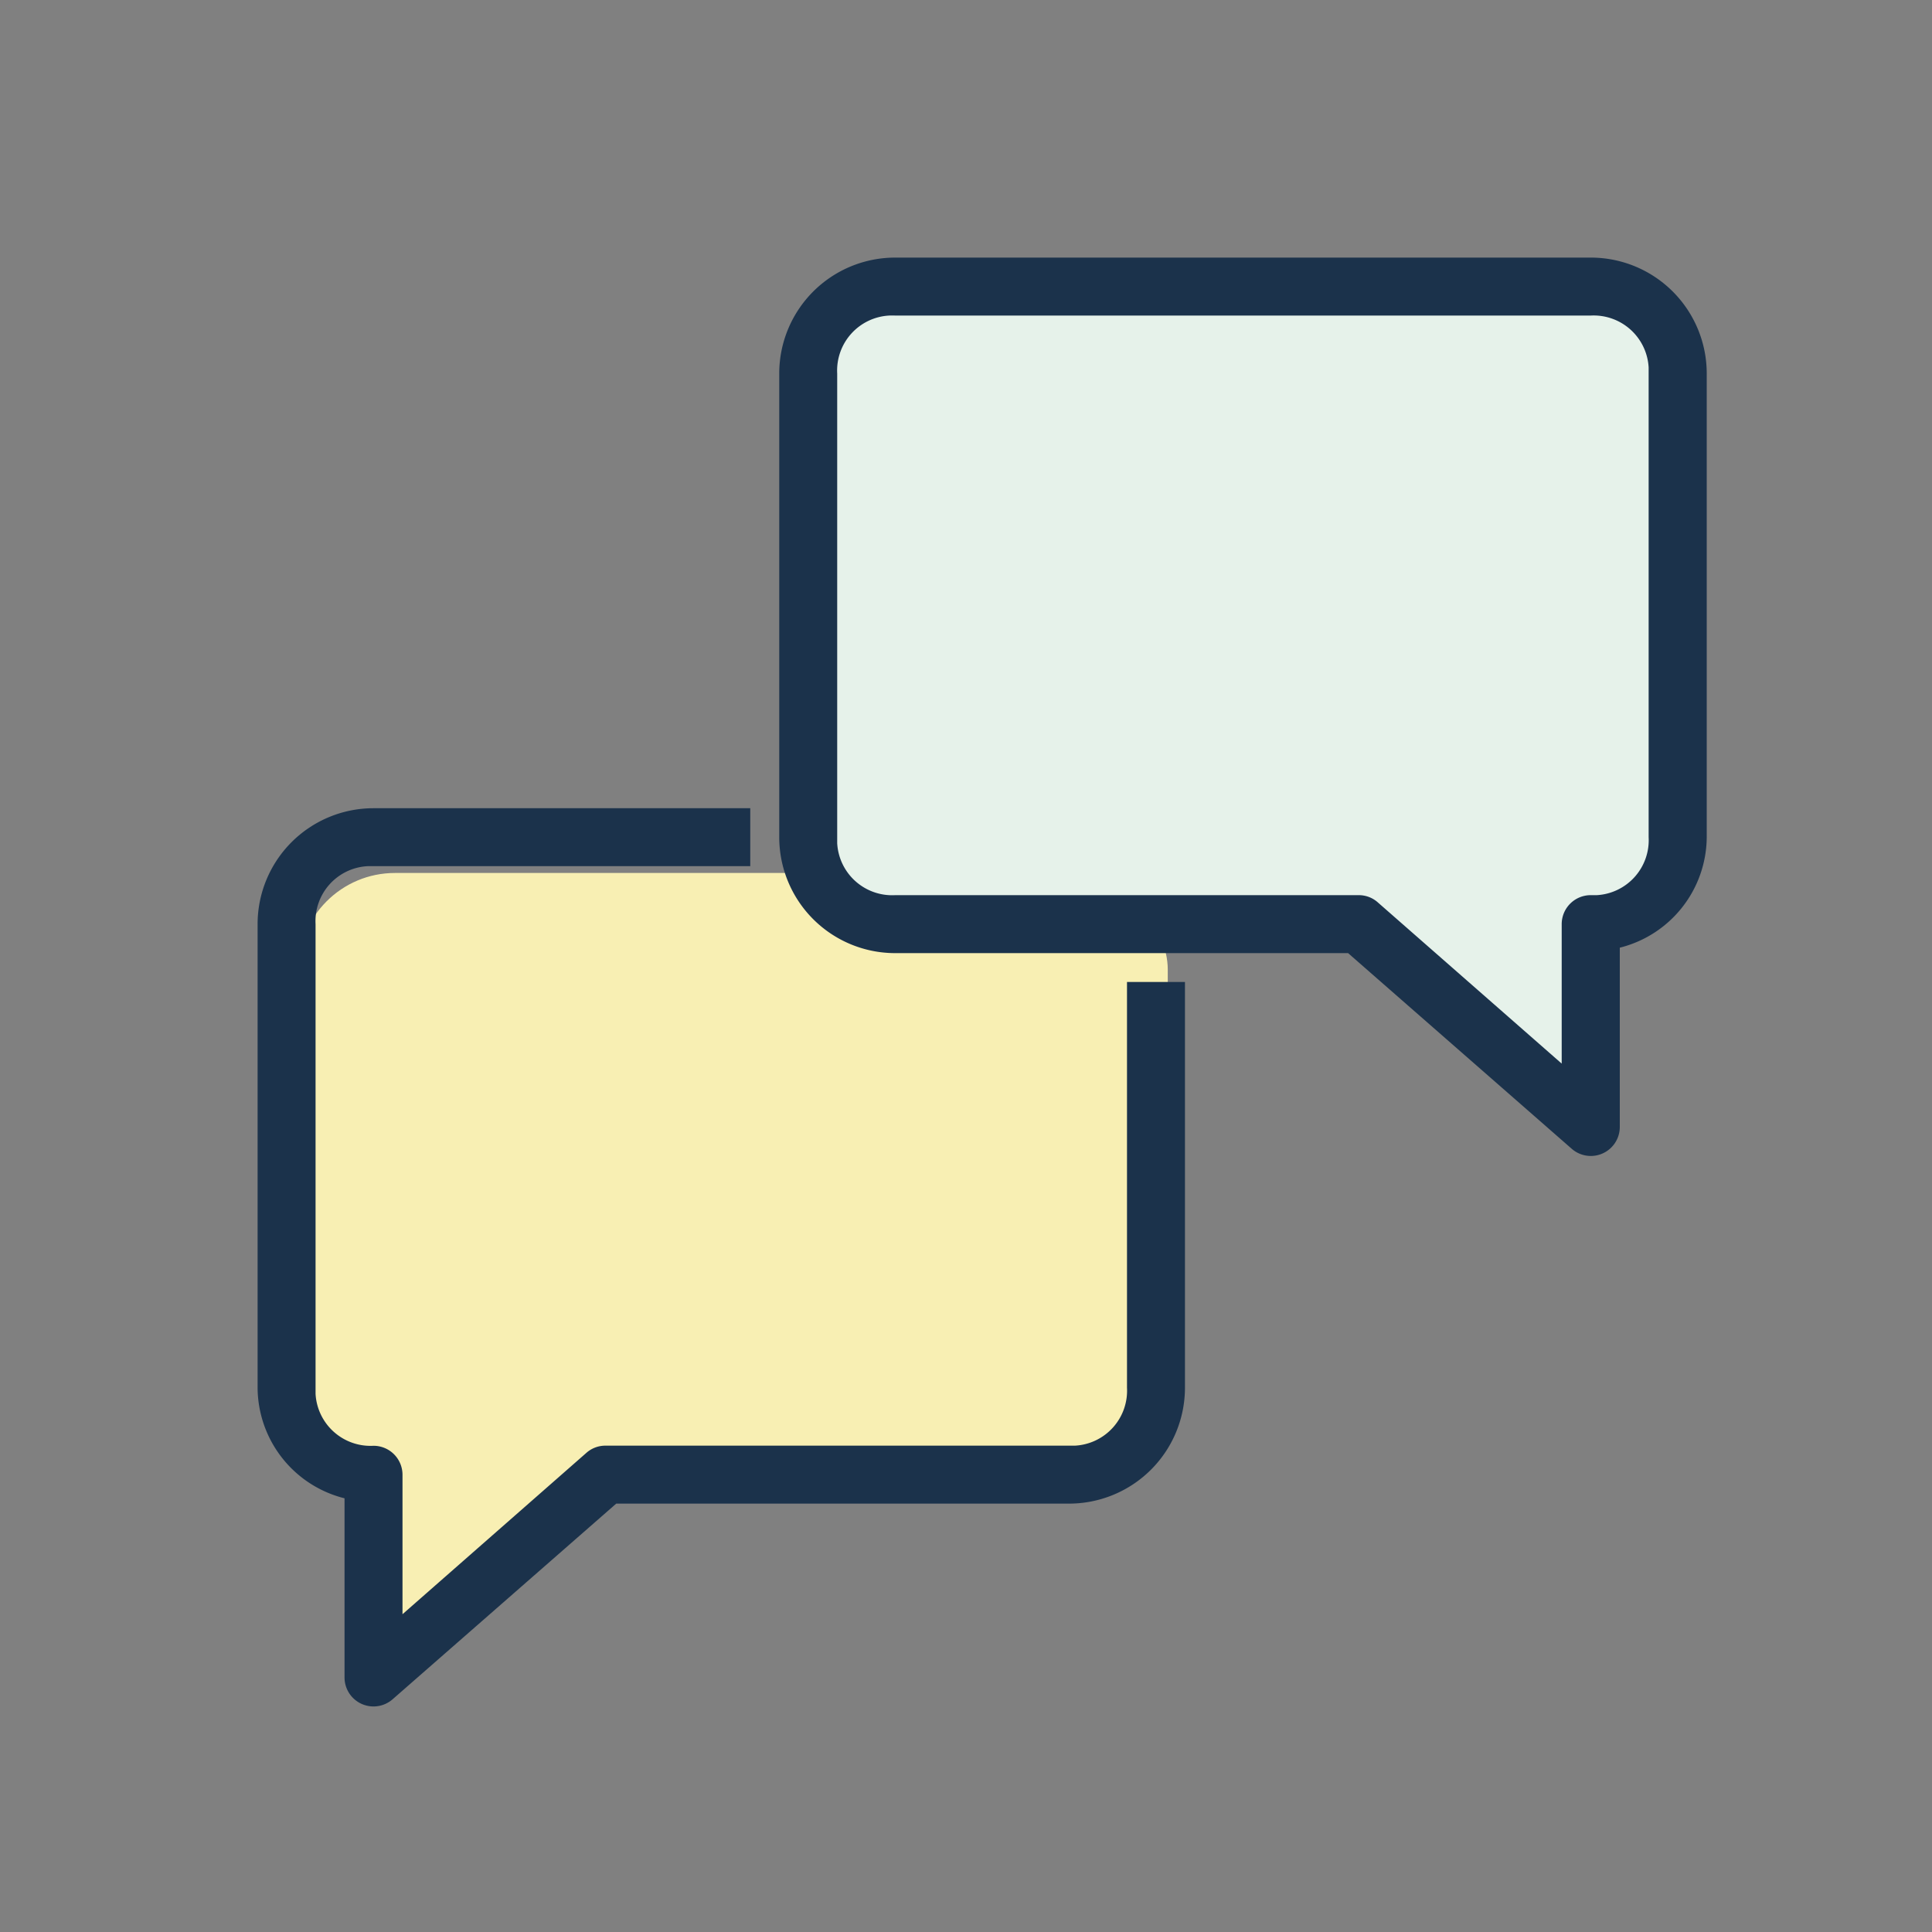 <svg xmlns="http://www.w3.org/2000/svg" xmlns:xlink="http://www.w3.org/1999/xlink" width="60" height="60" viewBox="0 0 60 60">
  <rect x="0" y="0" width="60" height="60" fill="#808080" stroke="none"/>
  <defs>
    <clipPath id="clip-DG_protecting_voices_risk_online">
      <rect width="60" height="60"/>
    </clipPath>
  </defs>
  <g id="DG_protecting_voices_risk_online" data-name="DG protecting voices risk online" clip-path="url(#clip-DG_protecting_voices_risk_online)">
    <g id="Group_62" data-name="Group 62" transform="translate(0.266 0.111)">
      <g id="Group_63" data-name="Group 63">
        <g id="Being_social" data-name="Being social">
          <g id="Group_19664" data-name="Group 19664">
            <g id="Group_19662" data-name="Group 19662">
              <rect id="Rectangle_16808" data-name="Rectangle 16808" width="27" height="19" rx="3" transform="translate(9 27)" fill="#f8efb3"/>
              <path id="Path_147821" data-name="Path 147821" d="M20.49,44.953l-8.533,7.565V42.986Z" fill="#f8efb3"/>
            </g>
            <g id="Group_19661" data-name="Group 19661">
              <rect id="Rectangle_16808-2" data-name="Rectangle 16808-2" width="27" height="19" rx="3" transform="translate(25 9)" fill="#e6f2ea"/>
              <path id="Path_147821-2" data-name="Path 147821-2" d="M40.51,26.953l8.533,7.565V24.986Z" fill="#e6f2ea"/>
            </g>
            <g id="office-faq">
              <g id="icons8-faq">
                <path id="Path_99522" data-name="Path 99522" d="M27.534,7.889a3.6,3.6,0,0,0-3.6,3.6h0v14.4a3.6,3.6,0,0,0,3.6,3.6H41.6l6.948,6.079a.9.9,0,0,0,1.49-.679V29.32a3.56,3.56,0,0,0,2.7-3.431v-14.4a3.6,3.6,0,0,0-3.6-3.6Zm0,1.8h21.6a1.709,1.709,0,0,1,1.8,1.613c0,.062,0,.125,0,.187v14.4a1.709,1.709,0,0,1-1.613,1.8c-.062,0-.125,0-.187,0a.9.9,0,0,0-.9.9h0V32.92l-5.71-5.006a.884.884,0,0,0-.59-.225h-14.4a1.709,1.709,0,0,1-1.8-1.613c0-.062,0-.125,0-.187v-14.4a1.709,1.709,0,0,1,1.613-1.8C27.409,9.686,27.472,9.686,27.534,9.689Zm-16.2,15.3a3.6,3.6,0,0,0-3.6,3.6h0v14.4a3.56,3.56,0,0,0,2.7,3.431v5.569a.9.9,0,0,0,1.49.675l6.948-6.079H32.934a3.6,3.6,0,0,0,3.6-3.6v-12.6h-1.8v12.6a1.709,1.709,0,0,1-1.613,1.8c-.062,0-.125,0-.187,0h-14.4a.889.889,0,0,0-.591.225L12.234,50.02V45.689a.9.9,0,0,0-.9-.9h0a1.709,1.709,0,0,1-1.8-1.613c0-.062,0-.125,0-.187v-14.4a1.709,1.709,0,0,1,1.613-1.8c.062,0,.125,0,.187,0h11.7v-1.8Z" fill="#1b324b"/>
              </g>
            </g>
          </g>
        </g>
      </g>
    </g>
  </g>
</svg>
